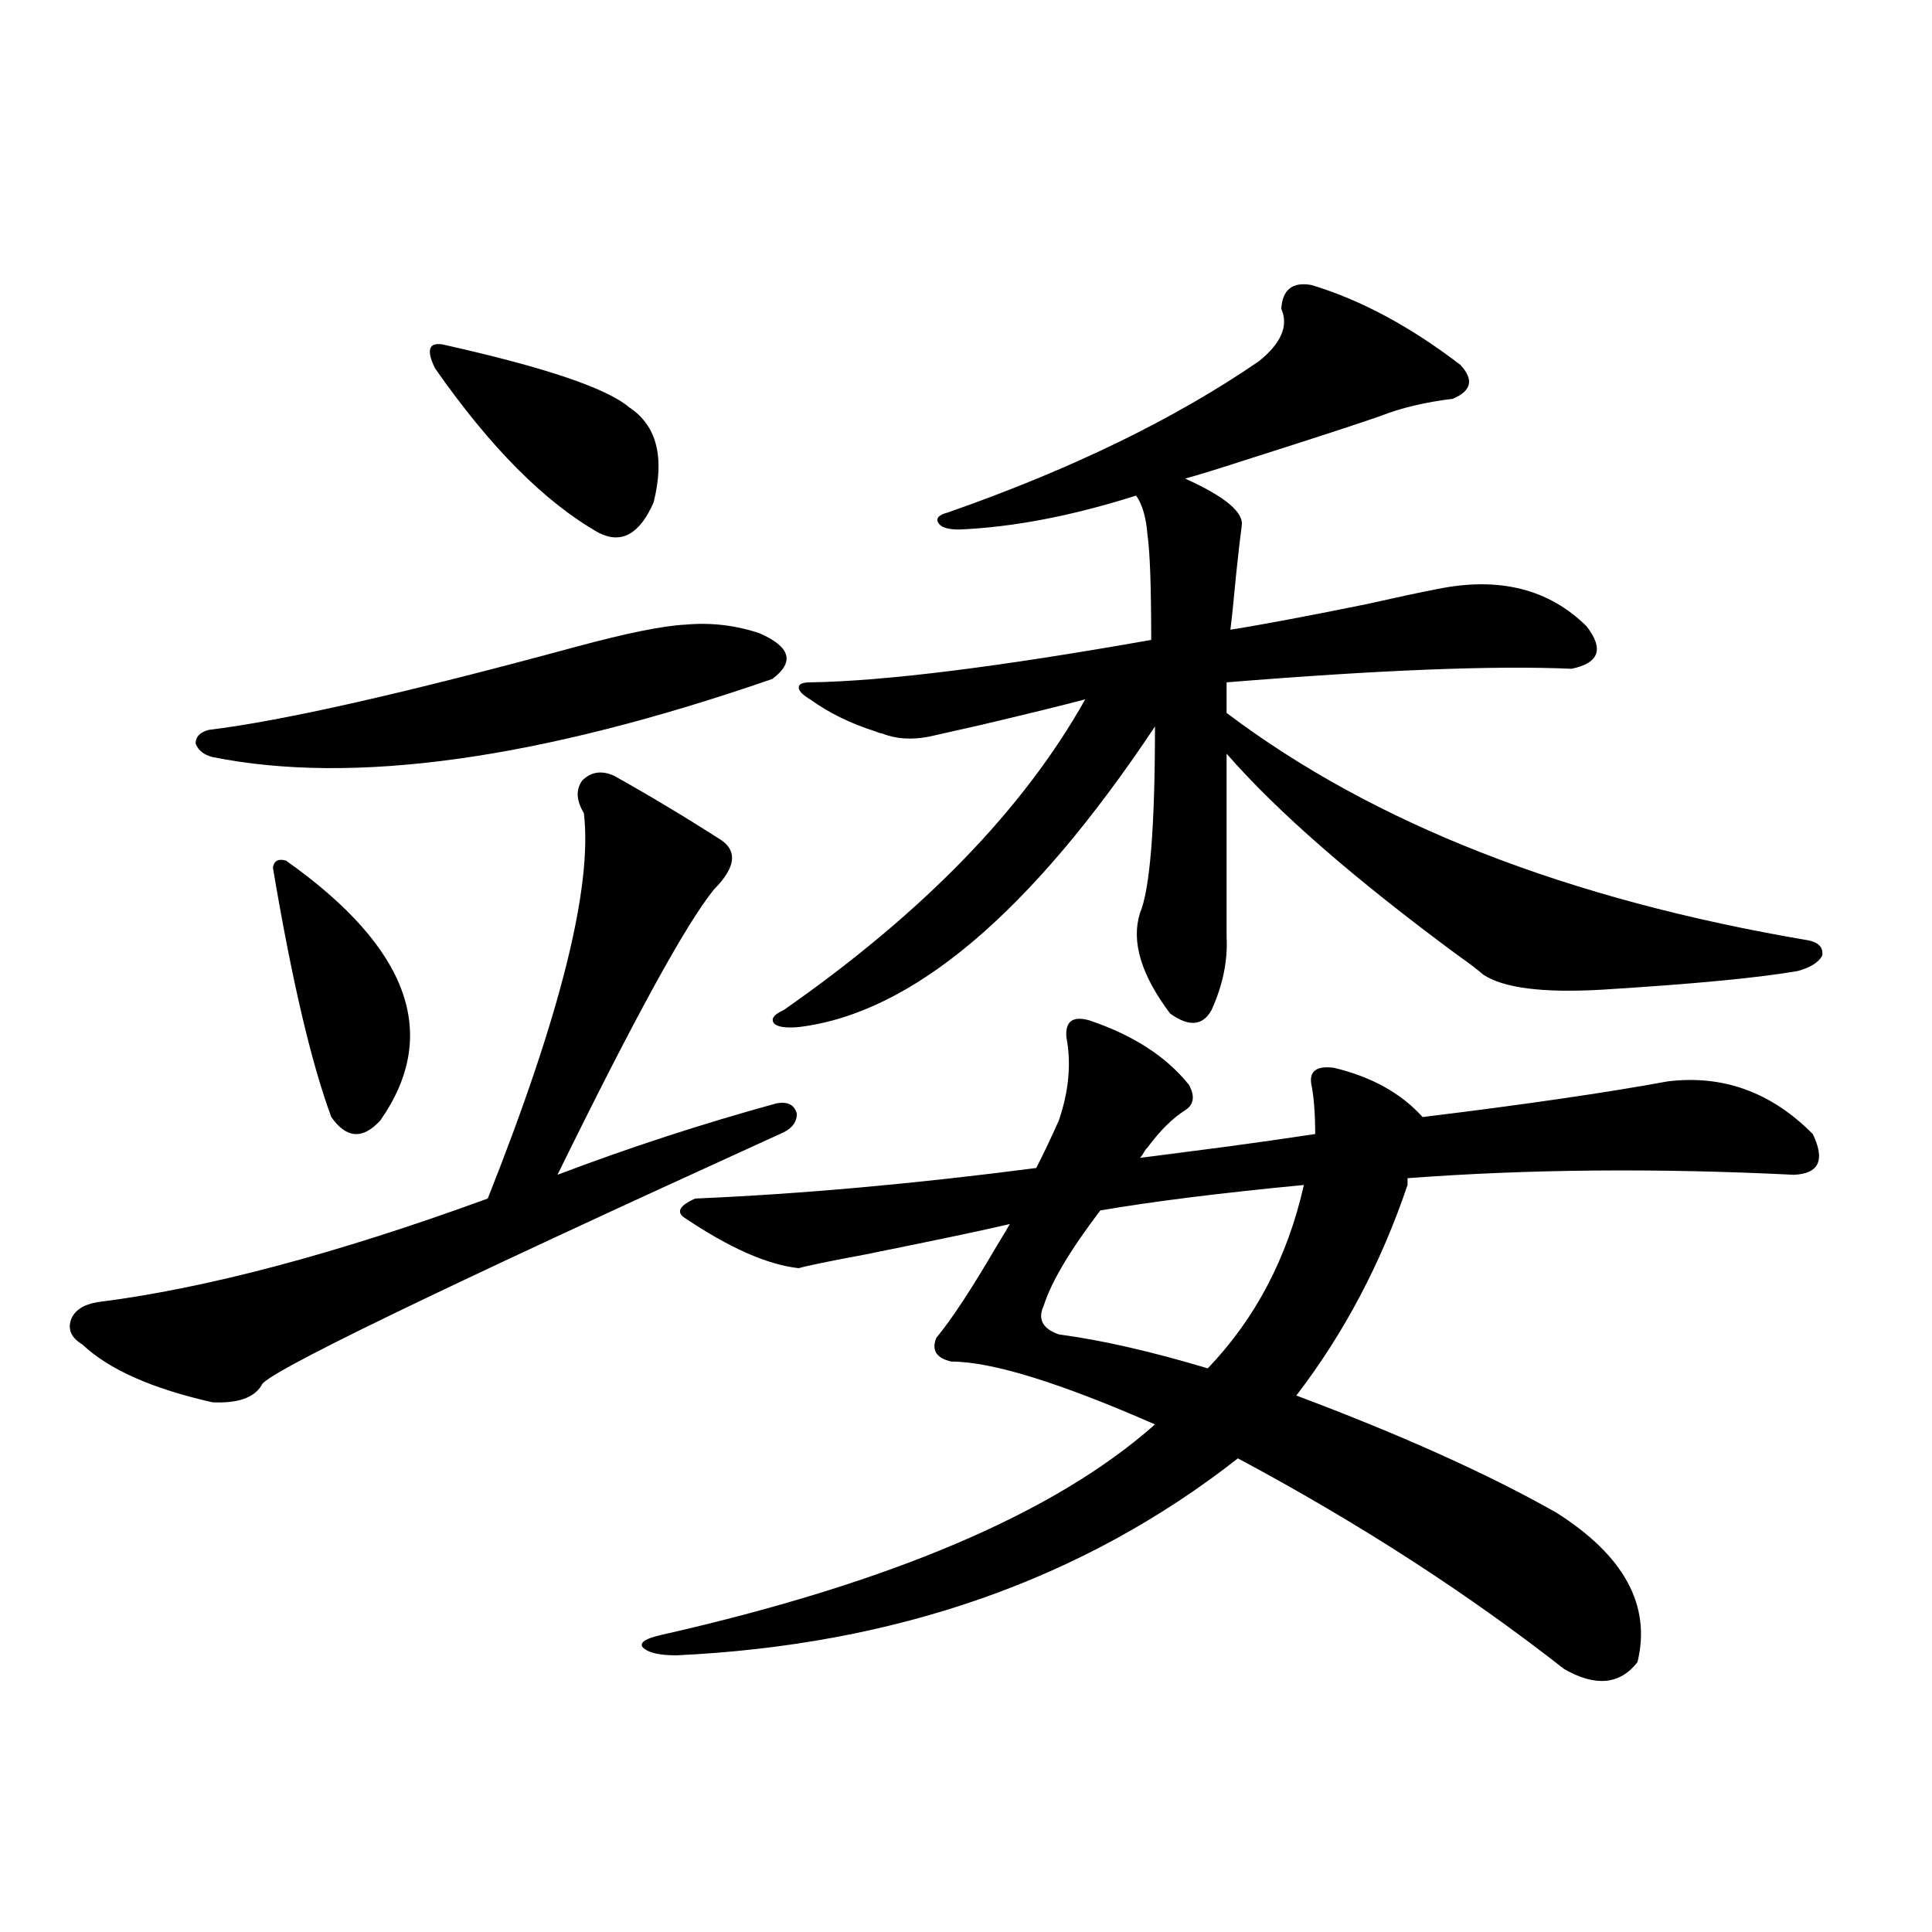 <?xml version="1.0" encoding="utf-8"?>
<!-- Generator: Adobe Illustrator 16.0.0, SVG Export Plug-In . SVG Version: 6.00 Build 0)  -->
<!DOCTYPE svg PUBLIC "-//W3C//DTD SVG 1.1//EN" "http://www.w3.org/Graphics/SVG/1.1/DTD/svg11.dtd">
<svg version="1.1" id="图层_1" xmlns="http://www.w3.org/2000/svg" xmlns:xlink="http://www.w3.org/1999/xlink" x="0px" y="0px"
	 width="1000px" height="1000px" viewBox="0 0 1000 1000" enable-background="new 0 0 1000 1000" xml:space="preserve">
<path d="M42.706,695.957c-5.854-3.516-7.805-7.91-5.854-13.184c1.951-4.683,6.494-7.608,13.658-8.789
	c55.929-7.031,123.244-24.897,201.946-53.613c37.713-94.922,54.298-161.417,49.755-199.512c-3.902-6.44-4.237-12.003-0.976-16.699
	c4.543-4.683,10.076-5.562,16.585-2.637c18.856,10.547,37.393,21.685,55.608,33.398c8.445,5.864,7.149,14.364-3.902,25.488
	c-14.313,17.578-41.31,66.797-80.974,147.656c37.072-14.063,74.785-26.367,113.168-36.914c5.854-1.167,9.421,0.591,10.731,5.273
	c0,4.696-2.927,8.212-8.78,10.547c-178.867,81.45-268.286,124.805-268.286,130.078c-3.902,6.454-12.362,9.38-25.365,8.789
	C78.803,718.809,56.364,708.853,42.706,695.957z M298.31,334.727c26.006-7.031,44.877-10.835,56.584-11.426
	c13.003-1.167,25.686,0.302,38.048,4.395c16.25,7.031,18.536,14.941,6.829,23.73c-120.332,41.61-216.915,55.083-289.749,40.43
	c-4.558-1.167-7.484-3.516-8.78-7.031c0-3.516,2.271-5.851,6.829-7.031C146.438,373.11,209.852,358.759,298.31,334.727z
	 M148.069,445.469c63.733,45.126,79.998,89.95,48.779,134.473c-9.115,9.97-17.561,9.38-25.365-1.758
	c-10.411-28.125-20.487-71.191-30.243-129.199C141.881,445.469,144.167,444.302,148.069,445.469z M229.043,178.281
	c52.682,11.728,84.876,22.563,96.583,32.52c14.299,9.38,18.536,25.79,12.683,49.219c-7.164,16.411-16.585,21.685-28.292,15.82
	c-27.972-15.82-56.264-44.233-84.876-85.254C220.583,181.22,221.879,177.114,229.043,178.281z M938.294,586.973
	c6.494,13.485,3.247,20.517-9.756,21.094c-70.897-3.516-137.558-2.925-199.995,1.758v3.516
	c-13.658,40.43-32.85,76.767-57.56,108.984c54.633,20.517,99.51,40.731,134.631,60.645c35.121,22.274,49.1,48.038,41.95,77.344
	c-9.115,11.714-21.798,12.882-38.048,3.516c-50.09-39.263-106.339-75.586-168.776-108.984
	c-79.998,62.704-176.916,96.68-290.725,101.953c-9.115,0-14.969-1.47-17.561-4.395c-1.311-2.349,1.951-4.395,9.756-6.152
	c119.021-26.958,204.218-63.281,255.604-108.984c-49.435-21.671-84.556-32.52-105.363-32.52c-7.805-1.758-10.411-5.851-7.805-12.305
	c7.805-9.366,18.201-25.187,31.219-47.461c3.247-5.273,5.519-9.077,6.829-11.426c-12.362,2.938-37.407,8.212-75.12,15.82
	c-18.871,3.516-30.243,5.864-34.146,7.031c-16.265-1.758-36.097-10.547-59.511-26.367c-3.902-2.925-1.951-6.152,5.854-9.668
	c54.633-2.335,113.488-7.608,176.581-15.82c3.902-7.608,7.805-15.82,11.707-24.609c5.198-15.229,6.494-29.581,3.902-43.066
	c-0.655-8.198,3.247-11.124,11.707-8.789c22.759,7.622,39.999,18.759,51.706,33.398c3.247,5.864,2.592,10.259-1.951,13.184
	c-6.509,4.106-13.018,10.547-19.512,19.336c-0.655,0.591-1.311,1.47-1.951,2.637c-0.655,1.181-1.311,2.06-1.951,2.637
	c29.268-3.516,31.219-3.804,5.854-0.879c25.365-2.925,53.657-6.729,84.876-11.426c0-10.547-0.655-19.034-1.951-25.488
	c-1.311-7.031,2.592-9.956,11.707-8.789c19.512,4.696,34.786,13.184,45.853,25.488c52.682-6.44,94.952-12.593,126.826-18.457
	C891.786,556.211,916.831,565.302,938.294,586.973z M678.788,147.52c25.365,7.622,51.051,21.396,77.071,41.309
	c7.149,7.622,5.854,13.485-3.902,17.578c-14.313,1.758-26.676,4.696-37.072,8.789c-11.707,4.106-34.146,11.426-67.315,21.973
	c-16.265,5.273-27.651,8.789-34.146,10.547c20.808,9.38,30.563,17.578,29.268,24.609c-0.655,4.696-1.631,13.184-2.927,25.488
	c-1.311,14.063-2.286,23.442-2.927,28.125c14.954-2.335,38.368-6.729,70.242-13.184c15.609-3.516,27.957-6.152,37.072-7.91
	c31.859-6.44,57.56,0,77.071,19.336c9.101,11.728,6.494,19.048-7.805,21.973c-39.679-1.758-99.189,0.591-178.532,7.031v15.82
	c76.096,57.431,176.581,96.68,301.456,117.773c5.198,1.181,7.47,3.817,6.829,7.91c-1.951,3.516-6.188,6.152-12.683,7.91
	c-20.167,3.516-53.992,6.743-101.461,9.668c-30.578,1.758-51.065-0.879-61.462-7.91c-2.606-2.335-6.829-5.562-12.683-9.668
	c-53.992-39.839-93.991-74.707-119.997-104.59v94.922c0.641,12.305-1.951,24.911-7.805,37.793
	c-4.558,8.212-11.707,8.789-21.463,1.758c-14.969-19.913-20.167-37.202-15.609-51.855c5.198-12.305,7.805-44.522,7.805-96.68
	c-64.389,96.68-125.851,148.535-184.386,155.566c-6.509,0.591-10.731,0-12.683-1.758c-1.951-2.335-0.335-4.683,4.878-7.031
	c72.193-50.386,124.22-103.999,156.094-160.84c-11.066,2.938-28.947,7.333-53.657,13.184c-13.018,2.938-22.118,4.985-27.316,6.152
	c-9.115,1.758-17.24,1.181-24.39-1.758c-0.655,0-1.631-0.288-2.927-0.879c-13.018-4.093-24.39-9.668-34.146-16.699
	c-3.902-2.335-5.854-4.395-5.854-6.152s1.951-2.637,5.854-2.637c38.368-0.577,97.224-7.91,176.581-21.973
	c0-27.534-0.655-45.703-1.951-54.492c-0.655-8.789-2.606-15.519-5.854-20.215c-33.17,10.547-63.748,16.411-91.705,17.578
	c-5.854,0-9.436-1.167-10.731-3.516c-1.311-2.335,0.32-4.093,4.878-5.273c63.733-22.261,117.391-48.34,160.972-78.223
	c11.707-9.366,15.609-18.457,11.707-27.246C663.819,149.868,669.032,145.762,678.788,147.52z M625.131,708.262
	c24.71-25.776,41.295-57.417,49.755-94.922c-42.926,4.106-78.047,8.501-105.363,13.184c-15.609,20.517-25.365,36.914-29.268,49.219
	c-3.262,7.031-0.655,12.017,7.805,14.941C570.163,693.622,595.863,699.473,625.131,708.262z"/>
</svg>
